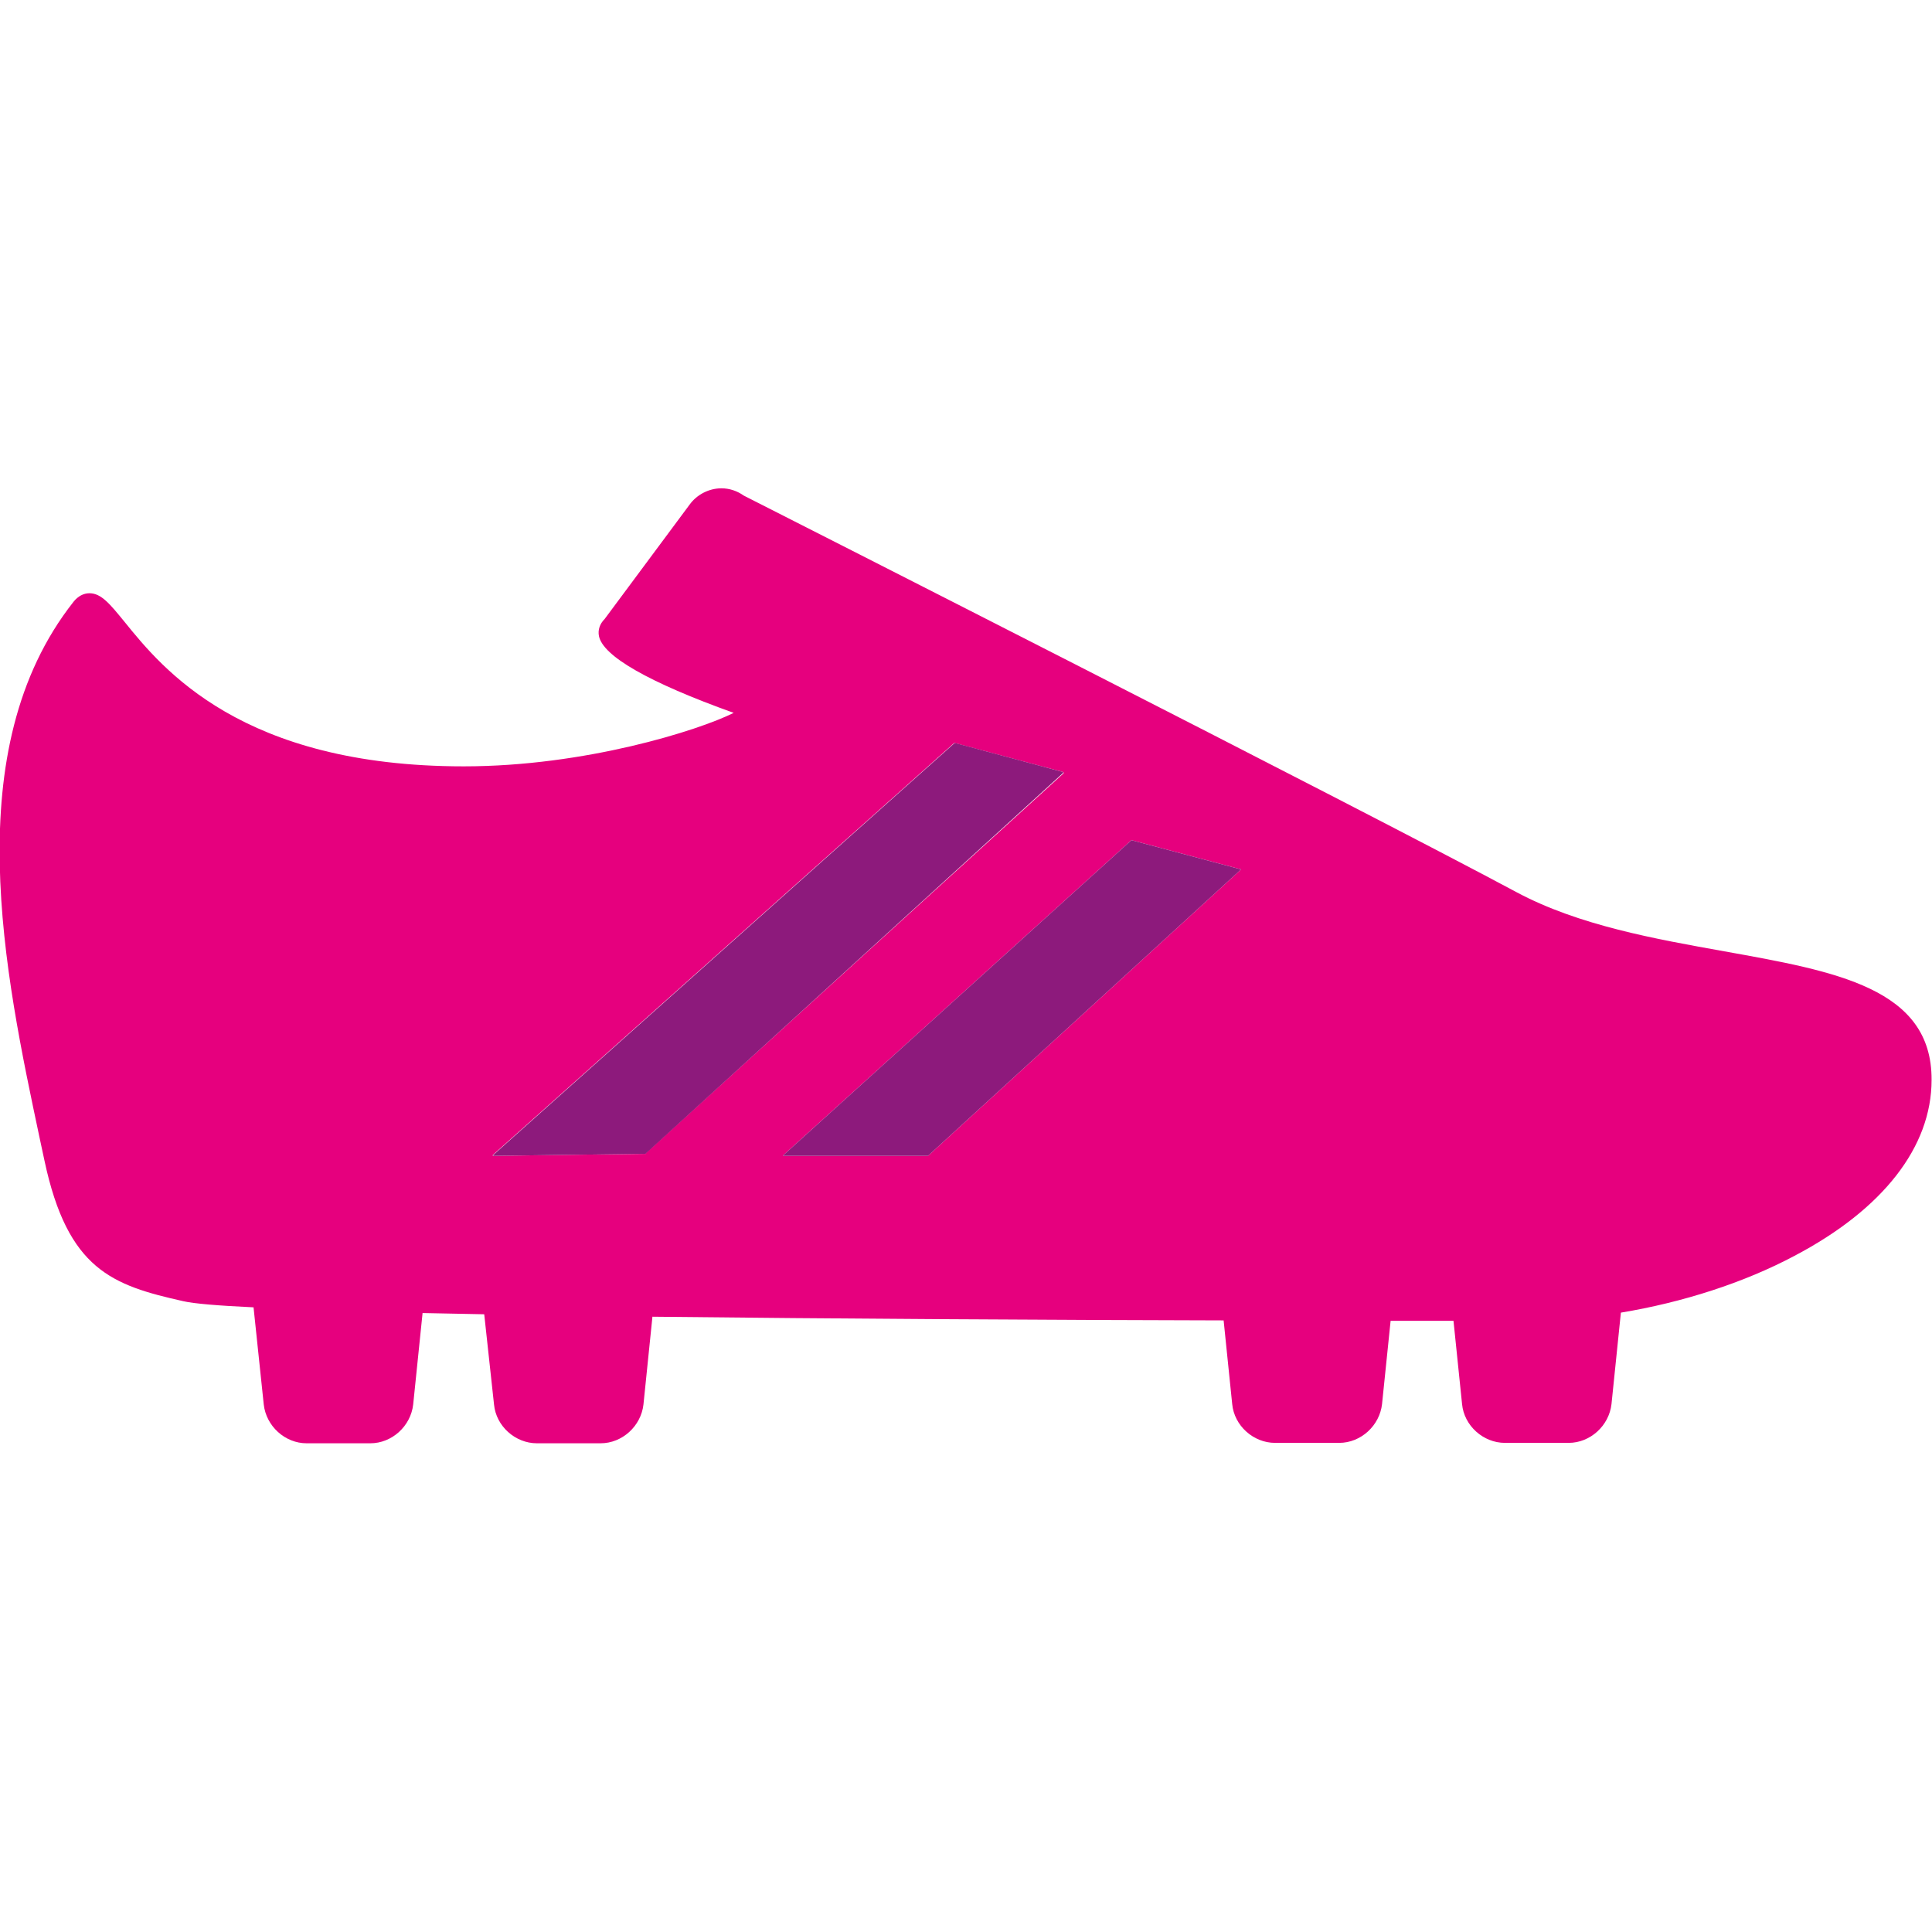 <?xml version="1.0" encoding="utf-8"?>
<!-- Generator: Adobe Illustrator 24.1.0, SVG Export Plug-In . SVG Version: 6.00 Build 0)  -->
<svg version="1.1" id="Capa_1" xmlns="http://www.w3.org/2000/svg" xmlns:xlink="http://www.w3.org/1999/xlink" x="0px" y="0px"
	 viewBox="0 0 473.2 473.2" style="enable-background:new 0 0 473.2 473.2;" xml:space="preserve">
<style type="text/css">
	.st0{fill:#E6007E;}
	.st1{fill:#8D1A7C;}
</style>
<path class="st0" d="M422.3,233c-16.7-3-35.6-6.3-50.9-14.5c-38.8-20.8-183.5-94.2-189.2-97.1c-1.7-1.2-3.6-1.8-5.5-1.8
	c-3,0-6,1.5-7.8,4l-20.8,28c-1.2,1.2-1.7,2.7-1.4,4.2c1,4.9,12.1,11.3,33,18.8c-8.6,4.3-36.4,13.1-66.1,13.1
	c-54.4,0-73.8-23.9-83.1-35.4c-3.6-4.4-5.7-7-8.6-7c-1.4,0-2.8,0.7-3.9,2.1c-28.6,36.3-16.8,91.2-8.3,131.3c0.4,1.9,0.8,3.8,1.2,5.6
	c5.7,26.7,16.6,30.5,34,34.4c2.6,0.6,8.6,1.1,17.2,1.5l2.5,23.8c0.6,5.3,5.2,9.5,10.5,9.5h15.6c5.3,0,9.9-4.2,10.5-9.5l2.3-22.4
	c4.8,0.1,9.8,0.2,15.1,0.3L121,344c0.5,5.3,5.2,9.5,10.5,9.5h15.6c5.3,0,9.9-4.2,10.5-9.5l2.2-21.5c44.6,0.5,95.4,0.8,139.9,0.9
	l2.1,20.5c0.5,5.3,5.2,9.5,10.5,9.5H328c5.3,0,9.9-4.2,10.5-9.5l2.1-20.4c5.3,0,10.5,0,15.4,0l2.1,20.4c0.5,5.3,5.2,9.5,10.5,9.5
	h15.6c5.3,0,9.9-4.2,10.5-9.5l2.3-22.4c15.1-2.5,30.1-7.3,42.5-13.9c21.7-11.4,33.6-26.7,33.6-43.1C473.2,242,449.6,237.9,422.3,233
	z M158.1,282.5c-0.1,0.1-0.1,0.1-0.1,0.1l-37.2,0.5c0,0-0.1,0-0.1-0.1c0-0.1,0-0.1,0-0.1l113-100.9c0,0,0.1,0,0.2,0l26.5,7.1
	c0.1,0,0.1,0,0.1,0.1c0,0.1,0,0.1,0,0.2L158.1,282.5z M303.9,213l-76.5,70c-0.1,0.1-0.1,0.1-0.1,0.1l-35.4,0c0,0-0.1-0.1-0.1-0.1
	l85.3-77.2h0.1l26.6,7.1C304,212.9,304,213,303.9,213z"/>
<path class="st1" d="M303.9,213l-76.5,70c-0.1,0.1-0.1,0.1-0.1,0.1l-35.4,0c0,0-0.1-0.1-0.1-0.1l85.3-77.2h0.1l26.6,7.1
	C304,212.9,304,213,303.9,213z"/>
<path class="st1" d="M260.4,189.1c0,0.1,0,0.1,0,0.2l-102.2,93.2c-0.1,0.1-0.1,0.1-0.1,0.1l-37.2,0.5c0,0-0.1,0-0.1-0.1
	c0-0.1,0-0.1,0-0.1l113-100.9c0,0,0.1,0,0.2,0L260.4,189.1C260.3,189.1,260.3,189.1,260.4,189.1z"/>
</svg>
